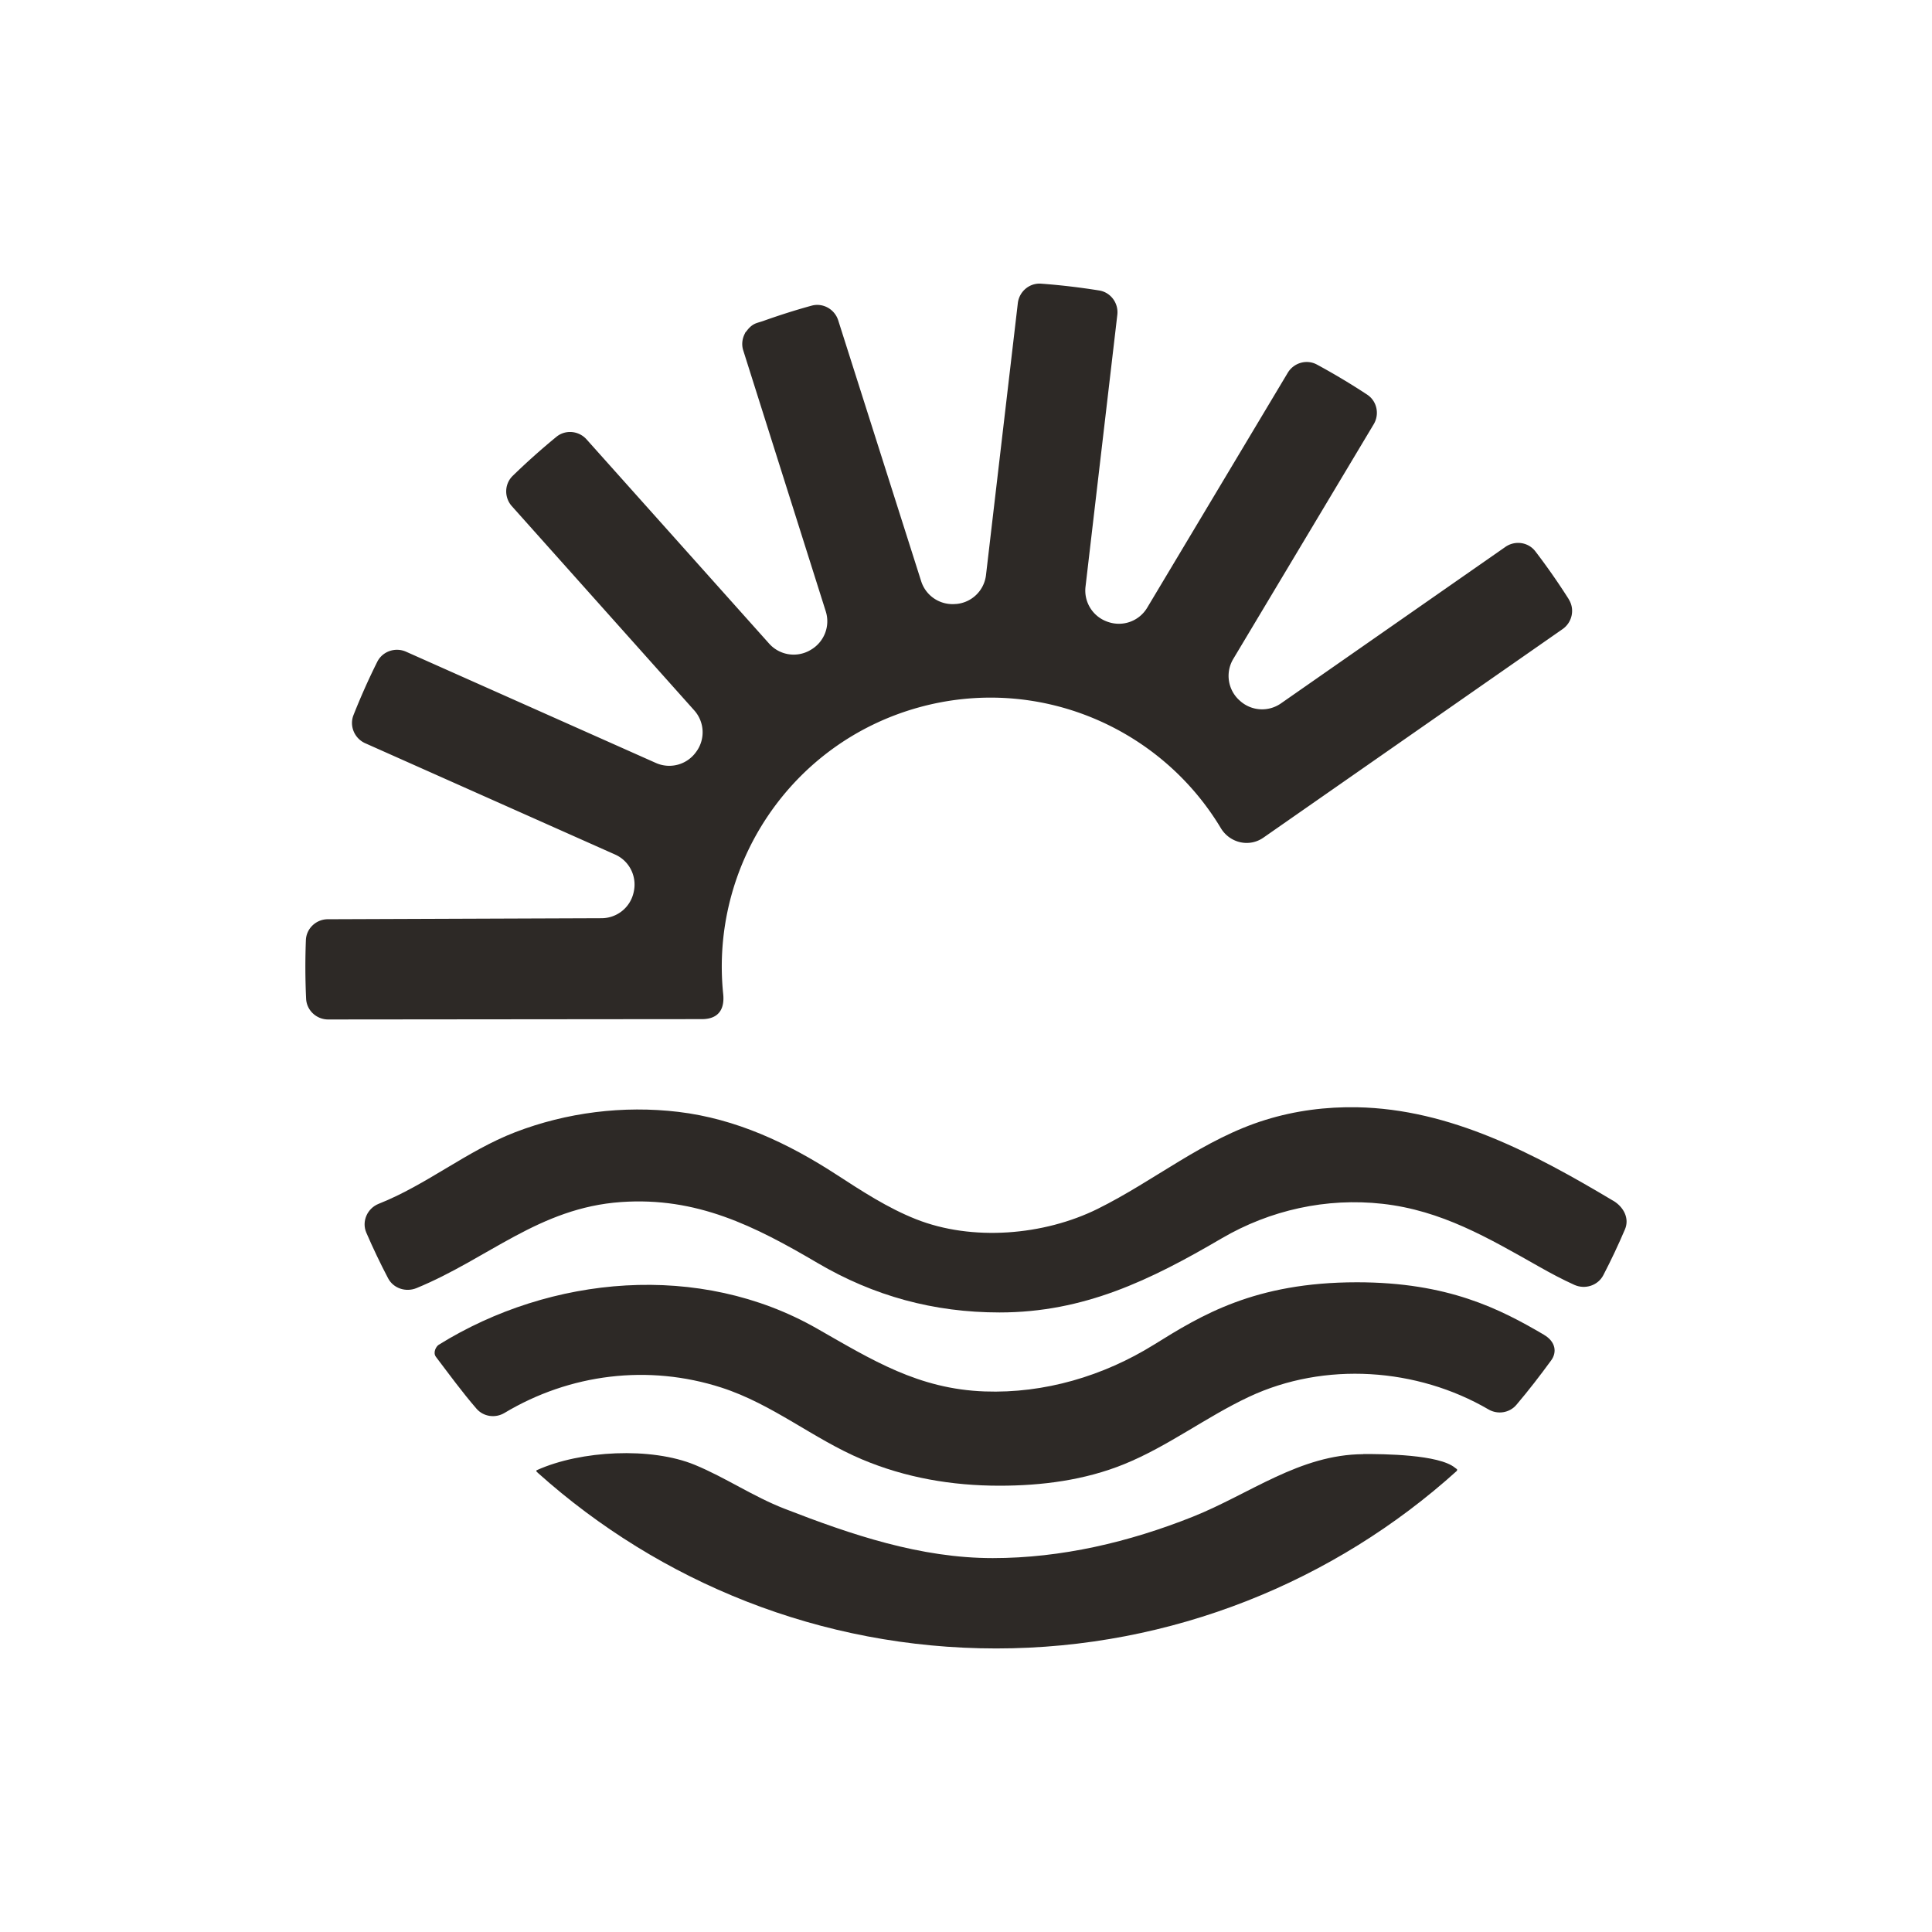 <?xml version="1.0" encoding="UTF-8"?>
<svg data-bbox="53.74 49.91 232.512 240.19" viewBox="0 0 340 340" xmlns="http://www.w3.org/2000/svg" data-type="color">
    <g>
        <path d="M271.72 234.9c-7.73-4.54-16.88-9.24-32.91-9.24-18.05 0-27.46 5.84-35.75 10.99-8.89 5.52-19.28 8.6-29.77 8.22-11.66-.42-19.78-5.51-29.52-11.07-20.63-11.78-46.82-9.39-66.55 2.85-.47.29-1.08 1.37-.5 2.14 2.34 3.08 4.61 6.2 7.13 9.11 1.22 1.42 3.31 1.72 4.92.76 11.52-6.9 25.31-8.62 38.18-4.47 9.04 2.92 16.16 9.01 24.71 12.62 7.72 3.26 15.87 4.65 24.24 4.65 7.44 0 15-.97 21.93-3.79 7.75-3.15 14.44-8.32 21.99-11.86 13.31-6.24 29.55-5.11 42.14 2.23 1.61.94 3.69.61 4.89-.8 2.15-2.53 4.18-5.16 6.14-7.85 1-1.37.84-3.25-1.28-4.49" fill="#2d2926" data-color="1"/>
        <path d="M283.89 211.31c-13.8-8.23-28.62-16.14-45.07-16.45-5.41-.1-10.83.58-16.12 2.22-10.88 3.36-19.49 10.69-29.53 15.66-9.46 4.68-22.07 5.75-31.99 1.81-4.99-1.98-9.51-4.94-14.01-7.86-8.52-5.53-17.62-9.8-27.8-11.02-9.68-1.15-19.64.09-28.73 3.59-8.49 3.28-15.56 9.25-24 12.59-2.01.8-3.03 3.11-2.17 5.09 1.18 2.73 2.46 5.41 3.83 8.02.94 1.79 3.14 2.49 5.01 1.72 12.62-5.19 21.58-14.13 35.99-15.14 13.33-.93 23.5 4.21 34.55 10.71 9.93 5.84 20.49 8.72 32.05 8.72 14.86 0 26.52-5.67 39.08-13.03 8.54-5 18.46-7.19 28.31-6.09 10.41 1.16 18.62 6.01 27.53 11.04 2.04 1.16 4.11 2.26 6.25 3.23 1.88.84 4.14.12 5.09-1.71 1.37-2.63 2.64-5.33 3.81-8.07.83-1.95-.26-3.96-2.08-5.04" fill="#2d2926" data-color="1"/>
        <path d="M239.91 255.91c-11.21.06-19.97 7.01-30 11.01-11.18 4.46-23.12 7.28-35.2 7.28-12.72 0-24.82-4.09-36.67-8.7-5.48-2.13-10.37-5.48-15.74-7.7-7.72-3.19-20.1-2.55-27.77.9-.33.15-.09.27.17.54 21.42 19.17 49.67 30.86 80.62 30.86s59.58-11.84 81.05-31.24c.17-.34-.03-.32-.3-.55-2.81-2.35-12.61-2.44-16.16-2.42" fill="#2d2926" data-color="1"/>
        <path d="M276.1 105.49c-1.85-2.92-3.82-5.74-5.9-8.46-1.25-1.64-3.59-1.96-5.28-.78l-39.5 27.54a5.796 5.796 0 0 1-7.28-.53c-.02-.02-.05-.04-.07-.06a5.8 5.8 0 0 1-1.04-7.23l24.72-41.31c1.06-1.77.57-4.08-1.15-5.21-2.87-1.89-5.83-3.66-8.84-5.29-1.81-.98-4.08-.32-5.14 1.45l-24.74 41.35a5.8 5.8 0 0 1-6.85 2.5c-.03 0-.06-.02-.09-.03a5.81 5.81 0 0 1-3.91-6.16l5.6-47.87c.24-2.04-1.15-3.95-3.18-4.28-3.38-.54-6.8-.95-10.24-1.2-2.06-.15-3.85 1.39-4.09 3.43l-5.6 47.85a5.78 5.78 0 0 1-5.23 5.09h-.09c-2.73.26-5.26-1.4-6.09-4.01l-14.6-45.91c-.63-1.96-2.69-3.12-4.67-2.58-2.86.78-5.7 1.69-8.51 2.69q-1.87.67 0 0c-.4.14-.82.25-1.22.39-.72.26-1.26.77-1.68 1.34-.11.14-.24.26-.33.42h.02c-.49.9-.66 1.99-.32 3.04l14.52 45.92c.83 2.62-.3 5.45-2.69 6.8-.03.02-.05.03-.08.05a5.79 5.79 0 0 1-7.19-1.17l-32.13-35.94c-1.37-1.54-3.73-1.76-5.32-.45-2.67 2.19-5.23 4.48-7.69 6.87-1.47 1.44-1.51 3.8-.14 5.33l32.1 35.94a5.78 5.78 0 0 1 .38 7.23c-.02.03-.04.05-.06.08a5.784 5.784 0 0 1-7.07 1.94l-43.97-19.58c-1.89-.84-4.15-.07-5.07 1.78-1.53 3.06-2.92 6.19-4.18 9.37-.76 1.92.17 4.12 2.07 4.96l43.96 19.58c2.53 1.12 3.89 3.86 3.29 6.56 0 .03 0 .06-.02.09a5.784 5.784 0 0 1-5.63 4.56l-48.18.18c-2.06 0-3.79 1.62-3.87 3.68-.13 3.42-.12 6.86.04 10.31.1 2.06 1.84 3.66 3.9 3.65 0 0 63.14-.06 65.74-.06 3.34 0 3.99-2.23 3.76-4.42-.09-.89.03.29 0 0-2.32-22.56 11.81-44.16 34.39-50.43 20.97-5.81 42.51 3.45 53.19 21.24 1.58 2.62 4.99 3.42 7.49 1.67l52.65-36.7c1.69-1.18 2.19-3.49 1.09-5.23" fill="#2d2926" data-color="1"/>
    </g>
</svg>
